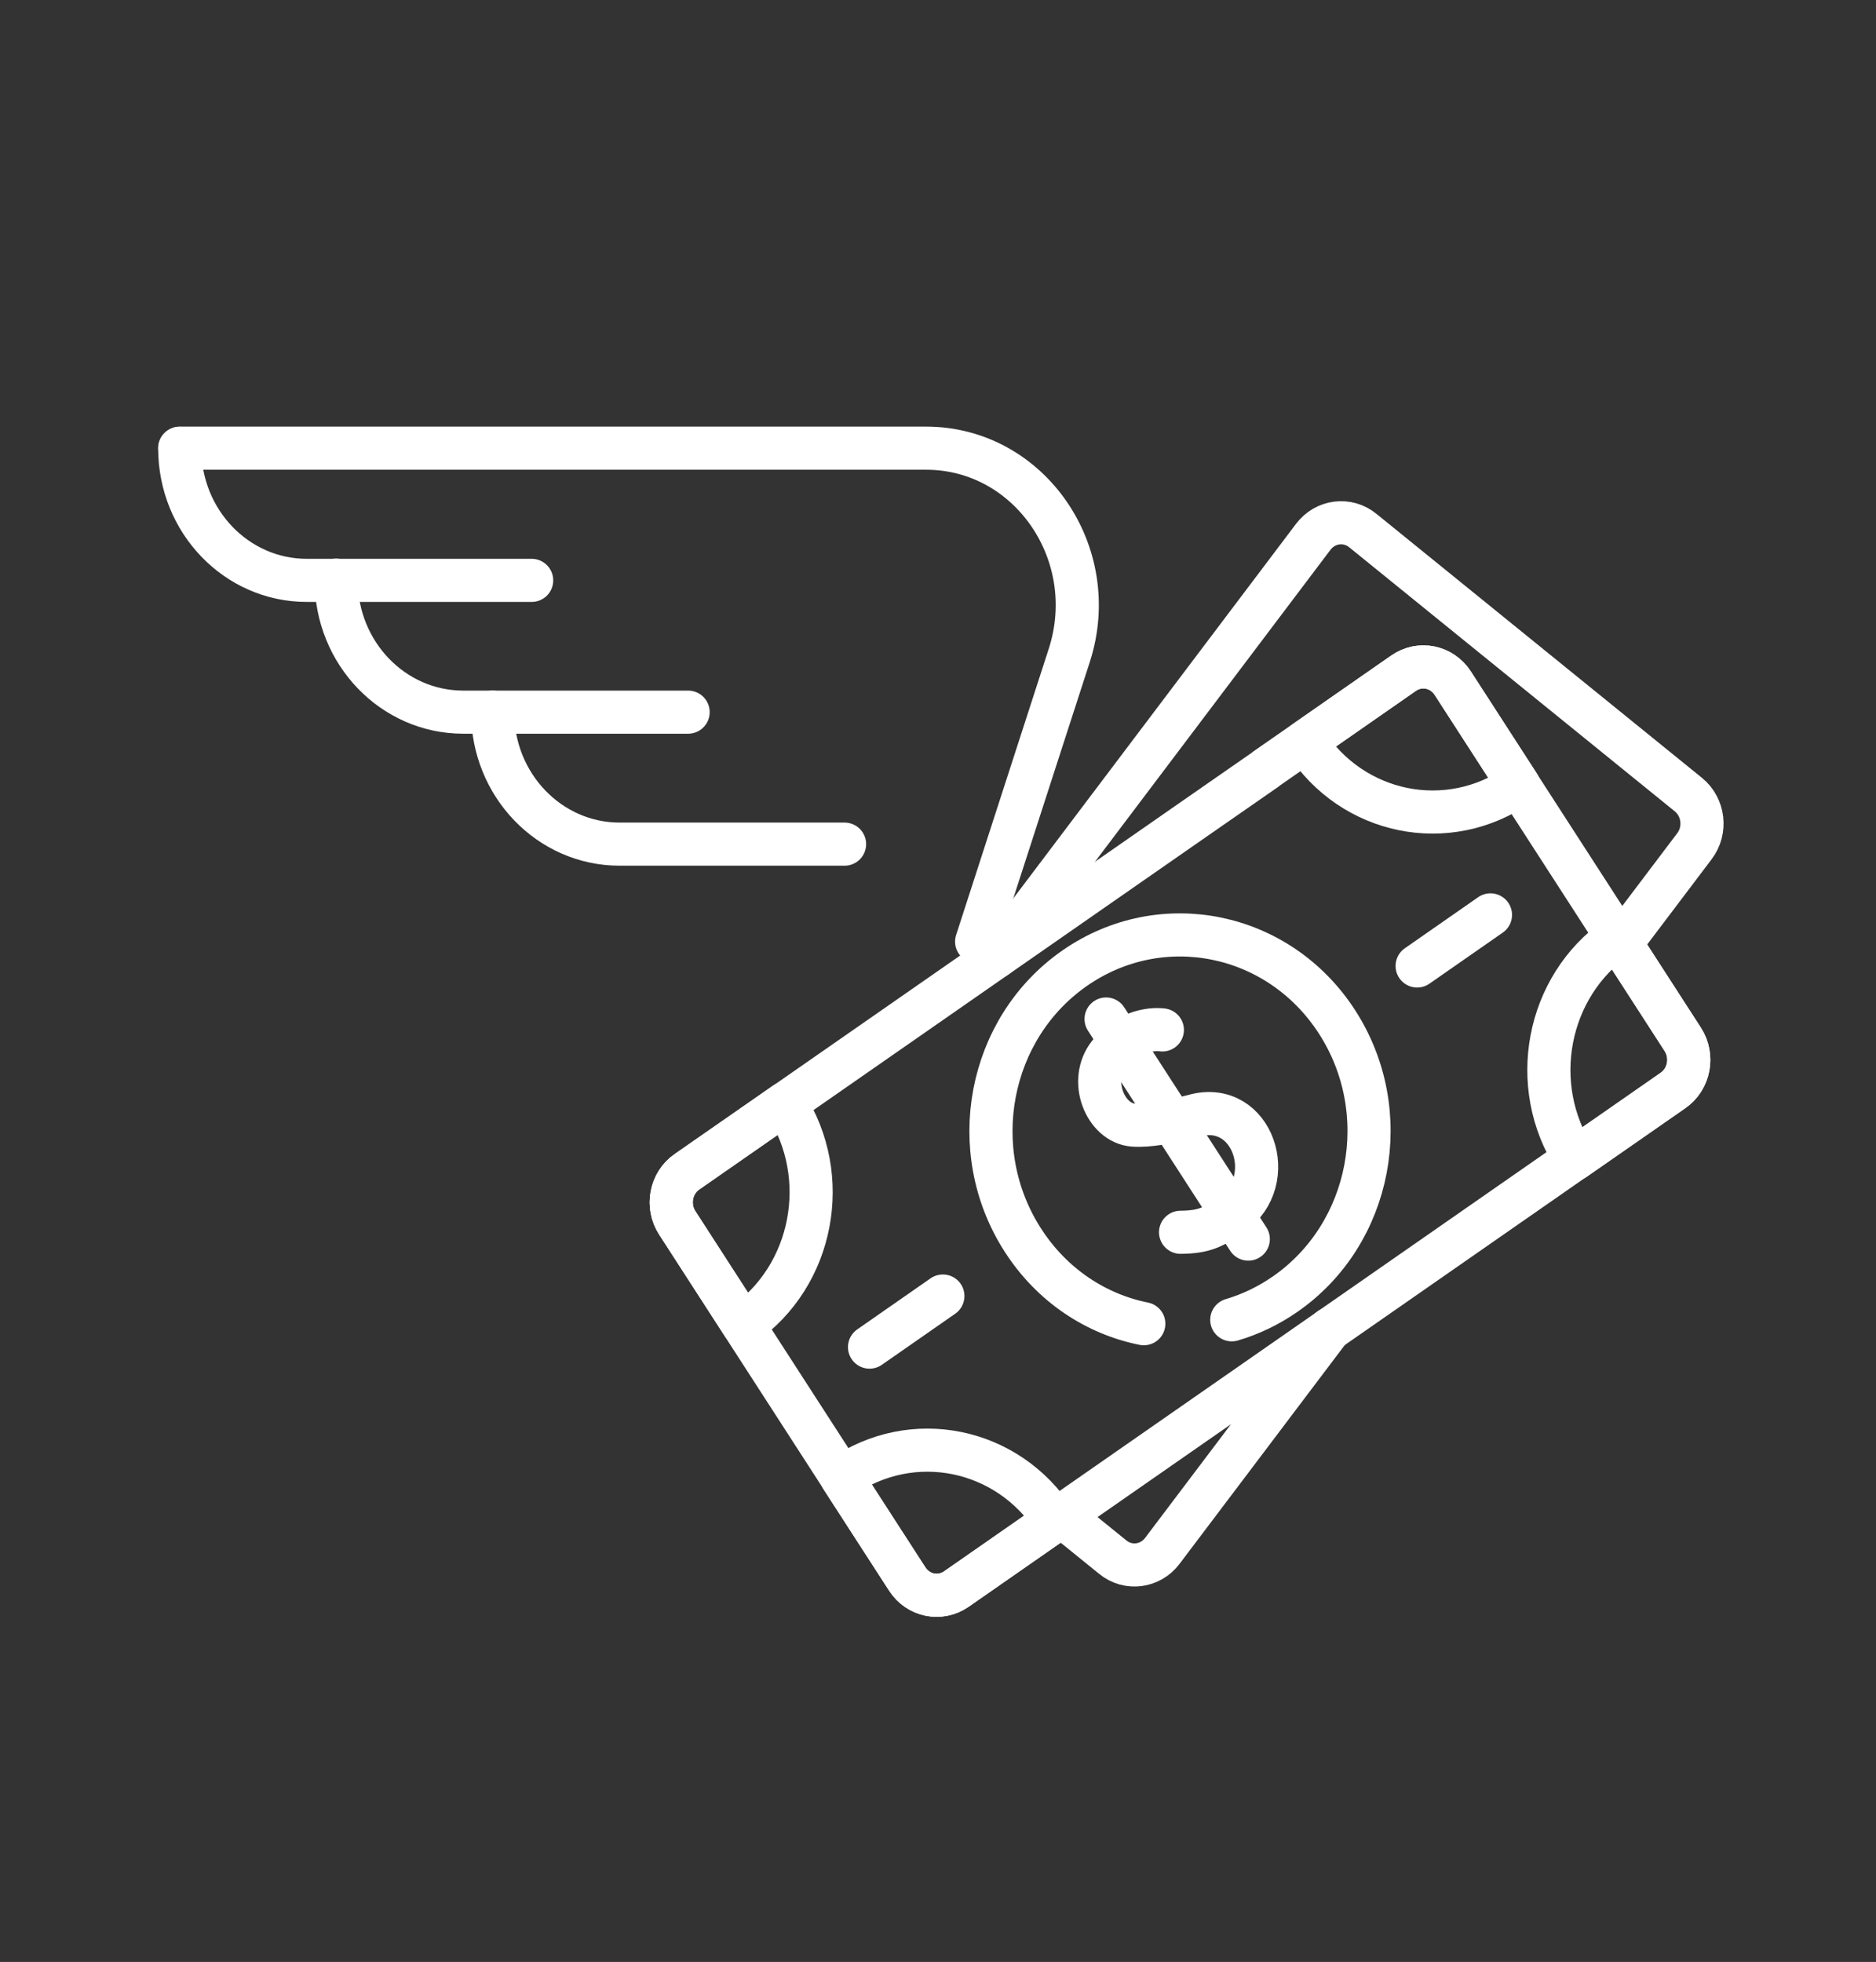 <?xml version="1.0" encoding="UTF-8"?> <svg xmlns="http://www.w3.org/2000/svg" width="87" height="91" viewBox="0 0 87 91" fill="none" preserveAspectRatio="xMidYMid meet"><rect x="0" y="0" width="87" height="91" fill="#333333" stroke="none"/><path d="M61.674 61.641L53.905 71.931C53.348 72.672 52.313 72.808 51.6 72.22L49.233 70.303" stroke="white" stroke-width="2" stroke-linecap="round" stroke-linejoin="round"></path><path d="M46.206 44.37L60.9 24.902C61.457 24.161 62.492 24.025 63.206 24.613L78.3 36.856C79.013 37.435 79.144 38.511 78.578 39.252L75.168 43.764" stroke="white" stroke-width="2" stroke-linecap="round" stroke-linejoin="round"></path><path d="M58.699 35.672L65.093 31.223C65.85 30.698 66.868 30.906 67.373 31.693L78.039 48.204C78.544 48.991 78.344 50.049 77.587 50.573L44.353 73.703C43.596 74.228 42.578 74.02 42.073 73.233L31.407 56.722C30.902 55.935 31.102 54.877 31.859 54.353L55.341 38.014L58.699 35.681V35.672Z" stroke="white" stroke-width="2" stroke-linecap="round" stroke-linejoin="round"></path><path d="M53.044 61.397C50.834 60.954 48.79 59.624 47.441 57.527C44.744 53.349 45.823 47.698 49.842 44.904C53.862 42.11 59.308 43.222 62.005 47.399C64.702 51.577 63.623 57.228 59.604 60.022C58.821 60.565 57.986 60.963 57.124 61.216" stroke="white" stroke-width="2" stroke-linecap="round" stroke-linejoin="round"></path><path d="M36.41 51.188C38.602 54.579 37.723 59.172 34.461 61.442L31.407 56.713C30.902 55.935 31.102 54.868 31.859 54.344L36.41 51.179V51.188Z" stroke="white" stroke-width="2" stroke-linecap="round" stroke-linejoin="round"></path><path d="M39.028 68.522C42.299 66.243 46.728 67.138 48.911 70.529L44.353 73.703C43.596 74.228 42.578 74.02 42.073 73.242L39.028 68.531V68.522Z" stroke="white" stroke-width="2" stroke-linecap="round" stroke-linejoin="round"></path><path d="M73.037 53.738C70.844 50.347 71.723 45.754 74.985 43.484L78.039 48.213C78.544 48.991 78.344 50.058 77.587 50.582L73.037 53.747V53.738Z" stroke="white" stroke-width="2" stroke-linecap="round" stroke-linejoin="round"></path><path d="M70.418 36.404C67.147 38.683 62.718 37.787 60.535 34.397L65.093 31.223C65.85 30.698 66.868 30.906 67.373 31.684L70.418 36.395V36.404Z" stroke="white" stroke-width="2" stroke-linecap="round" stroke-linejoin="round"></path><path d="M65.72 44.804L69.121 42.435" stroke="white" stroke-width="2" stroke-linecap="round" stroke-linejoin="round"></path><path d="M40.325 62.482L43.726 60.113" stroke="white" stroke-width="2" stroke-linecap="round" stroke-linejoin="round"></path><path d="M53.905 47.77C53.905 47.77 52.505 47.544 51.434 48.891C50.451 50.13 51.269 52.083 52.548 52.183C53.279 52.237 54.21 52.056 55.41 51.74C58.099 51.025 59.351 54.76 57.142 56.315C56.28 56.921 55.845 57.147 54.749 57.156" stroke="white" stroke-width="2" stroke-linecap="round" stroke-linejoin="round"></path><path d="M51.295 47.264L57.89 57.472" stroke="white" stroke-width="2" stroke-linecap="round" stroke-linejoin="round"></path><path d="M45.292 43.674L49.59 30.391C51.112 25.671 47.737 20.788 42.952 20.788H8.335" stroke="white" stroke-width="2" stroke-linecap="round" stroke-linejoin="round"></path><path d="M8.335 20.797C8.335 24.179 10.971 26.919 14.225 26.919H24.656" stroke="white" stroke-width="2" stroke-linecap="round" stroke-linejoin="round"></path><path d="M15.59 26.91C15.59 30.291 18.227 33.031 21.48 33.031H31.912" stroke="white" stroke-width="2" stroke-linecap="round" stroke-linejoin="round"></path><path d="M22.846 33.031C22.846 36.413 25.482 39.153 28.736 39.153H39.167" stroke="white" stroke-width="2" stroke-linecap="round" stroke-linejoin="round"></path></svg> 